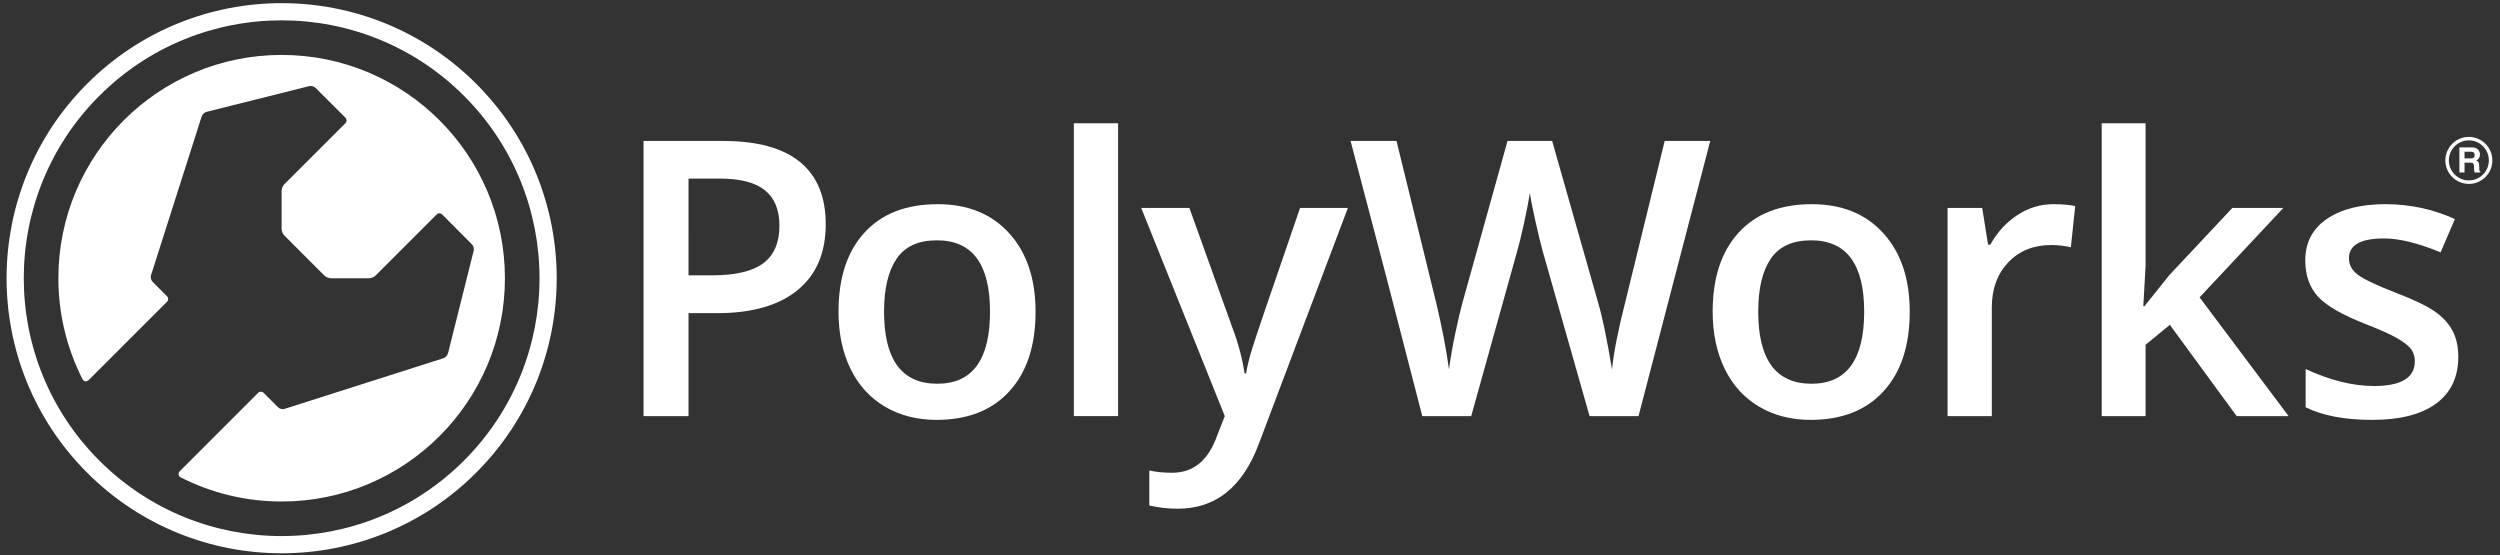 <?xml version="1.0" encoding="utf-8"?>
<!-- Generator: Adobe Illustrator 15.0.0, SVG Export Plug-In  -->
<!DOCTYPE svg PUBLIC "-//W3C//DTD SVG 1.1//EN" "http://www.w3.org/Graphics/SVG/1.1/DTD/svg11.dtd">
<svg version="1.1"
	 xmlns="http://www.w3.org/2000/svg" xmlns:xlink="http://www.w3.org/1999/xlink" xmlns:a="http://ns.adobe.com/AdobeSVGViewerExtensions/3.0/"
	 x="0px" y="0px" width="608px" height="135px" viewBox="-1.602 -0.768 608 135"
	 overflow="visible" enable-background="new -1.602 -0.768 608 135" xml:space="preserve">
<rect x="-1.602" y="-0.768" width="608" height="135" fill="#333333" stroke="none"/>
<defs>
</defs>
<path fill="#FFFFFF" d="M199.215,53.741c0,6.99-2.288,12.345-6.865,16.066c-4.577,3.723-11.093,5.586-19.546,5.586h-6.958v25.036
	h-10.938V33.511h19.271c8.359,0,14.625,1.708,18.79,5.126C197.133,42.056,199.215,47.09,199.215,53.741 M165.846,66.192h5.812
	c5.616,0,9.736-0.976,12.362-2.929c2.622-1.954,3.935-5.004,3.935-9.154c0-3.846-1.174-6.713-3.524-8.605
	c-2.349-1.893-6.013-2.84-10.986-2.84h-7.598V66.192z"/>
<path fill="#FFFFFF" d="M250.246,75.026c0,8.27-2.121,14.722-6.362,19.361c-4.241,4.639-10.146,6.958-17.714,6.958
	c-4.73,0-8.911-1.067-12.542-3.204c-3.63-2.135-6.425-5.202-8.376-9.2c-1.952-3.998-2.928-8.636-2.928-13.915
	c0-8.21,2.104-14.616,6.314-19.226c4.21-4.606,10.145-6.91,17.809-6.91c7.324,0,13.119,2.357,17.392,7.071
	C248.109,60.675,250.246,67.03,250.246,75.026 M213.398,75.026c0,11.688,4.319,17.531,12.953,17.531
	c8.547,0,12.818-5.843,12.818-17.531c0-11.565-4.301-17.348-12.909-17.348c-4.517,0-7.788,1.496-9.817,4.487
	C214.416,65.156,213.398,69.442,213.398,75.026"/>
<rect x="259.558" y="29.208" fill="#FFFFFF" width="10.758" height="71.221"/>
<path fill="#FFFFFF" d="M275.942,49.806h11.719l10.298,28.697c1.558,4.09,2.594,7.937,3.114,11.535h0.367
	c0.272-1.676,0.774-3.713,1.51-6.108c0.731-2.395,4.606-13.77,11.625-34.124h11.626l-21.65,57.354
	c-3.937,10.526-10.498,15.789-19.682,15.789c-2.379,0-4.699-0.259-6.958-0.777v-8.515c1.616,0.367,3.464,0.549,5.539,0.549
	c5.187,0,8.834-3.004,10.938-9.016l1.877-4.76L275.942,49.806z"/>
<path fill="#FFFFFF" d="M396.886,100.429h-11.903l-11.349-39.913c-0.49-1.741-1.1-4.251-1.833-7.529
	c-0.733-3.281-1.173-5.562-1.327-6.844c-0.309,1.953-0.799,4.486-1.488,7.598c-0.687,3.113-1.258,5.433-1.715,6.959l-11.078,39.729
	h-11.899l-8.653-33.506l-8.786-33.412h11.167l9.565,38.998c1.497,6.255,2.564,11.777,3.207,16.568
	c0.336-2.593,0.837-5.491,1.507-8.696c0.672-3.204,1.286-5.796,1.834-7.782l10.892-39.088h10.851l11.168,39.272
	c1.067,3.63,2.195,9.063,3.387,16.294c0.457-4.362,1.559-9.918,3.297-16.66l9.518-38.906h11.078L396.886,100.429z"/>
<path fill="#FFFFFF" d="M462.844,75.026c0,8.27-2.12,14.722-6.365,19.361c-4.239,4.639-10.145,6.958-17.712,6.958
	c-4.729,0-8.911-1.067-12.543-3.204c-3.632-2.135-6.423-5.202-8.375-9.2c-1.953-3.998-2.932-8.636-2.932-13.915
	c0-8.21,2.106-14.616,6.317-19.226c4.211-4.606,10.146-6.91,17.805-6.91c7.325,0,13.123,2.357,17.394,7.071
	C460.708,60.675,462.844,67.03,462.844,75.026 M425.996,75.026c0,11.688,4.317,17.531,12.955,17.531
	c8.543,0,12.816-5.843,12.816-17.531c0-11.565-4.304-17.348-12.909-17.348c-4.517,0-7.789,1.496-9.816,4.487
	C427.008,65.156,425.996,69.442,425.996,75.026"/>
<path fill="#FFFFFF" d="M497.731,48.89c2.165,0,3.952,0.151,5.354,0.458l-1.054,10.024c-1.524-0.366-3.11-0.549-4.76-0.549
	c-4.301,0-7.789,1.402-10.459,4.211c-2.67,2.807-4.003,6.453-4.003,10.939v26.457h-10.76V49.806h8.424l1.421,8.925h0.548
	c1.677-3.021,3.866-5.416,6.569-7.187C491.71,49.776,494.619,48.89,497.731,48.89"/>
<polygon fill="#FFFFFF" points="519.924,73.698 526.013,66.1 541.302,49.806 553.708,49.806 533.336,71.546 554.986,100.43 
	542.354,100.43 526.105,78.229 520.2,83.083 520.2,100.43 509.535,100.43 509.535,29.208 520.2,29.208 520.2,63.95 519.65,73.698 
	"/>
<path fill="#FFFFFF" d="M596.253,86.012c0,4.943-1.802,8.735-5.402,11.373c-3.601,2.64-8.757,3.96-15.47,3.96
	c-6.744,0-12.159-1.022-16.251-3.066v-9.292c5.95,2.746,11.488,4.12,16.614,4.12c6.625,0,9.936-1.999,9.936-5.996
	c0-1.284-0.366-2.35-1.102-3.205c-0.729-0.854-1.937-1.74-3.615-2.655c-1.677-0.915-4.011-1.952-7.002-3.111
	c-5.828-2.259-9.772-4.517-11.83-6.777c-2.061-2.258-3.091-5.186-3.091-8.788c0-4.332,1.747-7.696,5.24-10.092
	c3.492-2.396,8.247-3.593,14.257-3.593c5.954,0,11.582,1.205,16.892,3.616l-3.479,8.101c-5.463-2.256-10.056-3.387-13.777-3.387
	c-5.678,0-8.514,1.619-8.514,4.853c0,1.586,0.74,2.929,2.219,4.026c1.479,1.101,4.707,2.611,9.681,4.532
	c4.182,1.62,7.218,3.098,9.11,4.44c1.892,1.343,3.294,2.894,4.21,4.647C595.797,81.472,596.253,83.57,596.253,86.012"/>
<path fill="#FFFFFF" d="M114.201,19.594c26.118,26.12,26.118,68.474-0.01,94.601c-26.123,26.126-68.476,26.126-94.595,0.004
	c-26.129-26.127-26.126-68.478,0-94.605C45.719-6.529,88.072-6.533,114.201,19.594 M22.548,22.546
	c-24.488,24.487-24.492,64.205,0,88.697c24.49,24.484,64.203,24.484,88.695-0.002c24.49-24.492,24.486-64.208,0.006-88.692
	C86.751-1.944,47.04-1.945,22.548,22.546"/>
<path fill="#FFFFFF" d="M42.333,115.323c7.378,3.755,15.716,5.875,24.555,5.875c30.002,0,54.308-24.31,54.308-54.302
	c0-29.997-24.306-54.305-54.308-54.305c-29.985,0-54.293,24.308-54.293,54.305c0,8.834,2.122,17.163,5.865,24.546l0.033,0.036
	c0.137,0.29,0.443,0.499,0.795,0.499c0.257,0,0.47-0.119,0.644-0.273l0.075-0.08l19.02-19.011c0.36-0.358,0.368-0.95,0-1.311
	l-3.546-3.568c-0.346-0.368-0.518-1.048-0.364-1.533l12.33-38.659c0.153-0.476,0.675-0.979,1.171-1.104l24.984-6.261
	c0.502-0.123,1.185,0.076,1.546,0.438l7.274,7.257c0.36,0.371,0.36,0.943,0,1.303L67.521,44.071
	c-0.352,0.355-0.635,1.07-0.635,1.566v9.295c0,0.503,0.283,1.213,0.655,1.56l9.756,9.767c0.351,0.36,1.059,0.643,1.557,0.643
	l9.299,0.006c0.497,0,1.206-0.289,1.564-0.645l14.901-14.895c0.356-0.353,0.939-0.353,1.301,0l7.247,7.282
	c0.369,0.347,0.555,1.046,0.44,1.535l-6.255,24.994c-0.122,0.486-0.619,1.015-1.096,1.171L67.584,98.676
	c-0.476,0.157-1.174-0.013-1.527-0.363l-3.571-3.565c-0.369-0.35-0.949-0.35-1.309,0.016l-19.061,19.069l-0.022,0.027
	c-0.168,0.167-0.27,0.39-0.27,0.644c0,0.355,0.191,0.658,0.486,0.807L42.333,115.323z"/>
<path fill="#FFFFFF" d="M593.108,38.244c0,3.15,2.561,5.715,5.713,5.715c3.158,0,5.717-2.565,5.717-5.715
	c0-3.149-2.559-5.722-5.717-5.722C595.668,32.522,593.108,35.095,593.108,38.244 M593.958,38.244c0-2.688,2.184-4.874,4.863-4.874
	c2.684,0,4.864,2.186,4.864,4.874c0,2.68-2.181,4.866-4.864,4.866C596.141,43.11,593.958,40.924,593.958,38.244"/>
<path fill="#FFFFFF" d="M597.773,37.756v-1.624h1.589c0.745,0,0.881,0.471,0.881,0.798c0,0.604-0.314,0.826-0.973,0.826H597.773z
	 M596.526,41.182h1.247v-2.391h1.307c0.949,0,0.997,0.327,0.997,1.155c0,0.632,0.057,0.949,0.136,1.236h1.416v-0.159
	c-0.276-0.104-0.276-0.328-0.276-1.218c0-1.143-0.271-1.332-0.771-1.552c0.597-0.203,0.94-0.782,0.94-1.449
	c0-0.527-0.299-1.73-1.916-1.73h-3.08V41.182z"/>
</svg>
